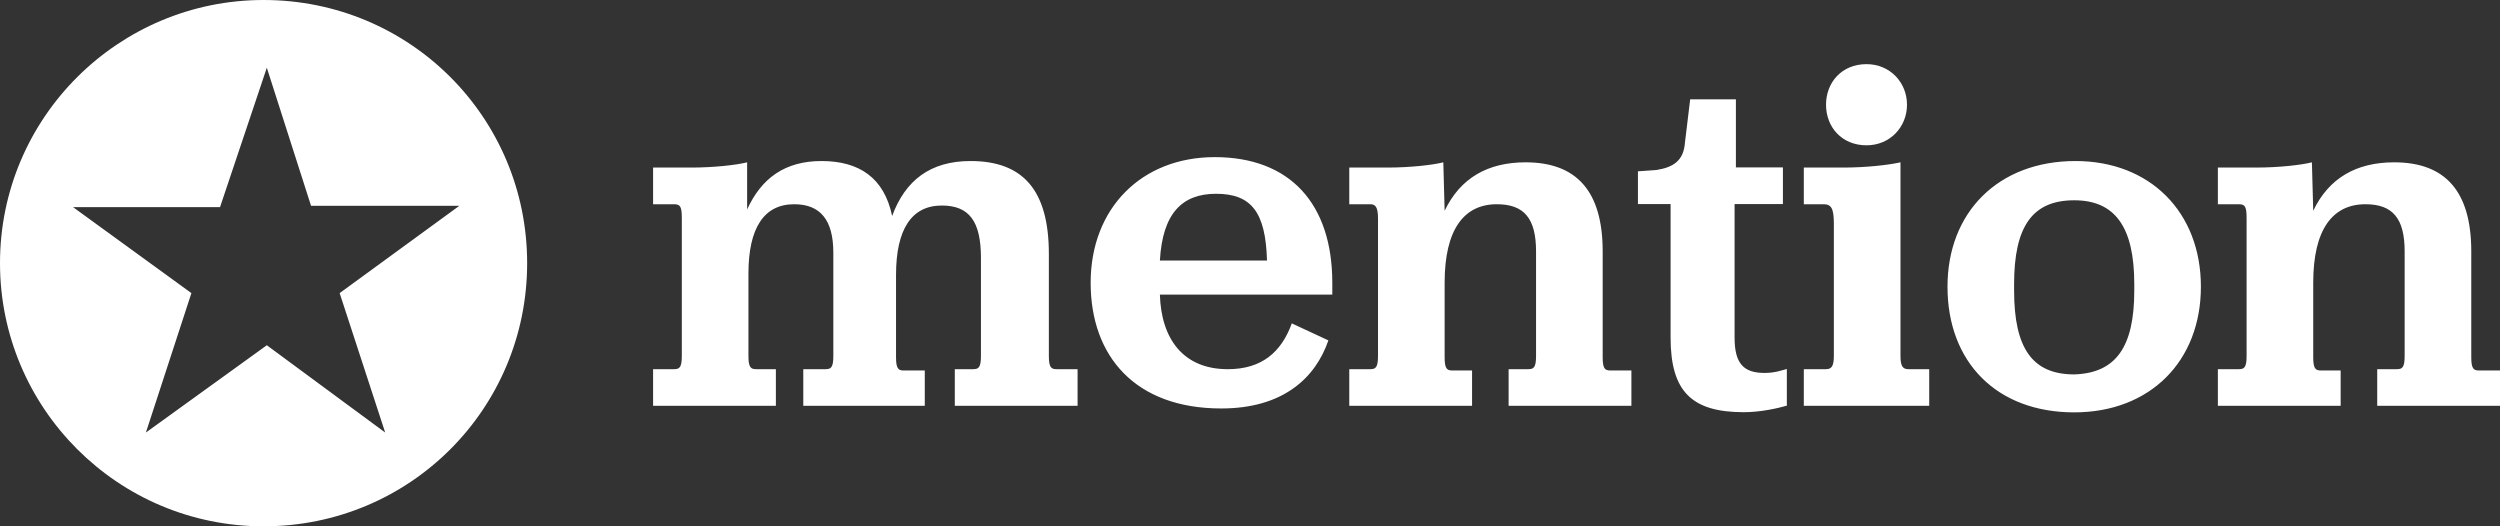 <?xml version="1.0" encoding="UTF-8"?>
<svg width="114px" height="24px" viewBox="0 0 114 24" version="1.1" xmlns="http://www.w3.org/2000/svg" xmlns:xlink="http://www.w3.org/1999/xlink">
    <rect x="0" y="0" width="114" height="24" fill="#333333" stroke="none"/>
    <!-- Generator: Sketch 47.1 (45422) - http://www.bohemiancoding.com/sketch -->
    <title>Logos/header/mention-header</title>
    <desc>Created with Sketch.</desc>
    <defs></defs>
    <g id="Homepage-—-FInal" stroke="none" stroke-width="1" fill="none" fill-rule="evenodd" opacity="1">
        <g id="Home-—-Final" transform="translate(-512, -833)" fill="#FFFFFF">
            <g id="logos" transform="translate(0, 800)">
                <g id="logo-list" transform="translate(512, 27)">
                    <g id="mention" transform="translate(0, 6)">
                        <path d="M29.781,16.834 L30.734,16.834 C30.972,16.834 31.091,16.774 31.091,16.237 L31.091,9.969 C31.091,9.432 31.032,9.313 30.734,9.313 L29.781,9.313 L29.781,7.641 L31.508,7.641 C32.58,7.641 33.593,7.522 34.069,7.402 L34.069,9.551 C34.724,8.119 35.797,7.343 37.464,7.343 C39.192,7.343 40.323,8.119 40.681,9.85 C41.276,8.238 42.408,7.343 44.254,7.343 C46.637,7.343 47.828,8.656 47.828,11.581 L47.828,16.237 C47.828,16.774 47.947,16.834 48.185,16.834 L49.138,16.834 L49.138,18.506 L43.539,18.506 L43.539,16.834 L44.373,16.834 C44.612,16.834 44.731,16.774 44.731,16.237 L44.731,11.76 C44.731,10.089 44.195,9.372 42.944,9.372 C41.574,9.372 40.859,10.447 40.859,12.536 L40.859,16.297 C40.859,16.834 40.978,16.894 41.217,16.894 L42.17,16.894 L42.17,18.506 L36.63,18.506 L36.63,16.834 L37.643,16.834 C37.881,16.834 38,16.774 38,16.237 L38,11.521 C38,10.029 37.405,9.313 36.214,9.313 C34.844,9.313 34.129,10.387 34.129,12.476 L34.129,16.237 C34.129,16.774 34.248,16.834 34.486,16.834 L35.38,16.834 L35.38,18.506 L29.781,18.506 L29.781,16.834 Z M52.891,13.433 C52.95,15.462 53.963,16.835 55.988,16.835 C57.536,16.835 58.43,16.059 58.906,14.746 L60.574,15.522 C59.978,17.253 58.489,18.626 55.69,18.626 C51.759,18.626 49.734,16.238 49.734,12.895 C49.734,9.493 52.057,7.165 55.392,7.165 C58.847,7.165 60.753,9.314 60.753,12.895 L60.753,13.433 L52.891,13.433 L52.891,13.433 Z M52.891,11.881 L57.775,11.881 C57.715,9.672 57.06,8.836 55.452,8.836 C53.903,8.836 53.01,9.732 52.891,11.881 Z M65.875,9.611 C66.59,8.119 67.84,7.402 69.568,7.402 C71.89,7.402 73.082,8.716 73.082,11.462 L73.082,16.297 C73.082,16.834 73.201,16.894 73.439,16.894 L74.392,16.894 L74.392,18.506 L68.793,18.506 L68.793,16.834 L69.687,16.834 C69.925,16.834 70.044,16.774 70.044,16.237 L70.044,11.462 C70.044,9.969 69.508,9.313 68.257,9.313 C66.768,9.313 65.875,10.447 65.875,12.894 L65.875,16.297 C65.875,16.834 65.994,16.894 66.232,16.894 L67.126,16.894 L67.126,18.506 L61.527,18.506 L61.527,16.834 L62.48,16.834 C62.718,16.834 62.837,16.774 62.837,16.237 L62.837,9.969 C62.837,9.432 62.718,9.313 62.48,9.313 L61.527,9.313 L61.527,7.641 L63.254,7.641 C64.326,7.641 65.339,7.522 65.815,7.402 L65.875,9.611 Z M76.179,15.394 L76.179,9.305 L74.69,9.305 L74.69,7.812 L75.524,7.753 C76.298,7.633 76.774,7.335 76.834,6.499 L77.072,4.529 L79.157,4.529 L79.157,7.633 L81.301,7.633 L81.301,9.305 L79.097,9.305 L79.097,15.394 C79.097,16.588 79.514,17.006 80.467,17.006 C80.944,17.006 81.242,16.886 81.48,16.826 L81.48,18.498 C81.063,18.617 80.289,18.796 79.514,18.796 C77.132,18.796 76.179,17.841 76.179,15.394 Z M82.254,16.834 L83.267,16.834 C83.505,16.834 83.624,16.715 83.624,16.237 L83.624,10.208 C83.624,9.492 83.505,9.313 83.147,9.313 L82.254,9.313 L82.254,7.641 L84.041,7.641 C85.113,7.641 86.126,7.522 86.662,7.402 L86.662,16.237 C86.662,16.715 86.781,16.834 87.019,16.834 L87.972,16.834 L87.972,18.506 L82.254,18.506 L82.254,16.834 Z M83.267,4.776 C83.267,3.761 83.981,2.925 85.113,2.925 C86.185,2.925 86.959,3.761 86.959,4.776 C86.959,5.79 86.185,6.626 85.113,6.626 C83.981,6.626 83.267,5.79 83.267,4.776 Z M88.806,13.073 C88.806,9.671 91.129,7.343 94.643,7.343 C98.038,7.343 100.361,9.671 100.361,13.073 C100.361,16.476 98.038,18.804 94.583,18.804 C91.069,18.804 88.806,16.536 88.806,13.073 Z M97.323,13.252 L97.323,12.954 C97.323,10.327 96.43,9.133 94.583,9.133 C92.677,9.133 91.843,10.327 91.843,12.954 L91.843,13.252 C91.843,15.879 92.677,17.073 94.583,17.073 C96.489,17.013 97.323,15.819 97.323,13.252 Z M105.483,9.611 C106.198,8.119 107.448,7.402 109.176,7.402 C111.498,7.402 112.69,8.716 112.69,11.462 L112.69,16.297 C112.69,16.834 112.809,16.894 113.047,16.894 L114,16.894 L114,18.506 L108.401,18.506 L108.401,16.834 L109.295,16.834 C109.533,16.834 109.652,16.774 109.652,16.237 L109.652,11.462 C109.652,9.969 109.116,9.313 107.865,9.313 C106.376,9.313 105.483,10.447 105.483,12.894 L105.483,16.297 C105.483,16.834 105.602,16.894 105.84,16.894 L106.734,16.894 L106.734,18.506 L101.135,18.506 L101.135,16.834 L102.088,16.834 C102.326,16.834 102.445,16.774 102.445,16.237 L102.445,9.969 C102.445,9.432 102.386,9.313 102.088,9.313 L101.135,9.313 L101.135,7.641 L102.862,7.641 C103.934,7.641 104.947,7.522 105.423,7.402 L105.483,9.611 Z M12.019,0 C18.683,0 24.038,5.347 24.038,12 C24.038,18.653 18.683,24 12.019,24 C5.355,24 0,18.594 0,12 C0,5.347 5.414,0 12.019,0 Z M17.564,19.723 L15.488,13.366 L20.944,9.386 L14.184,9.386 L12.167,3.089 L10.033,9.446 L3.332,9.446 L8.728,13.366 L6.653,19.723 L12.167,15.743 L17.564,19.723 Z" id="Logos/header/mention-header"></path>
                    </g>
                </g>
            </g>
        </g>
    </g>
</svg>